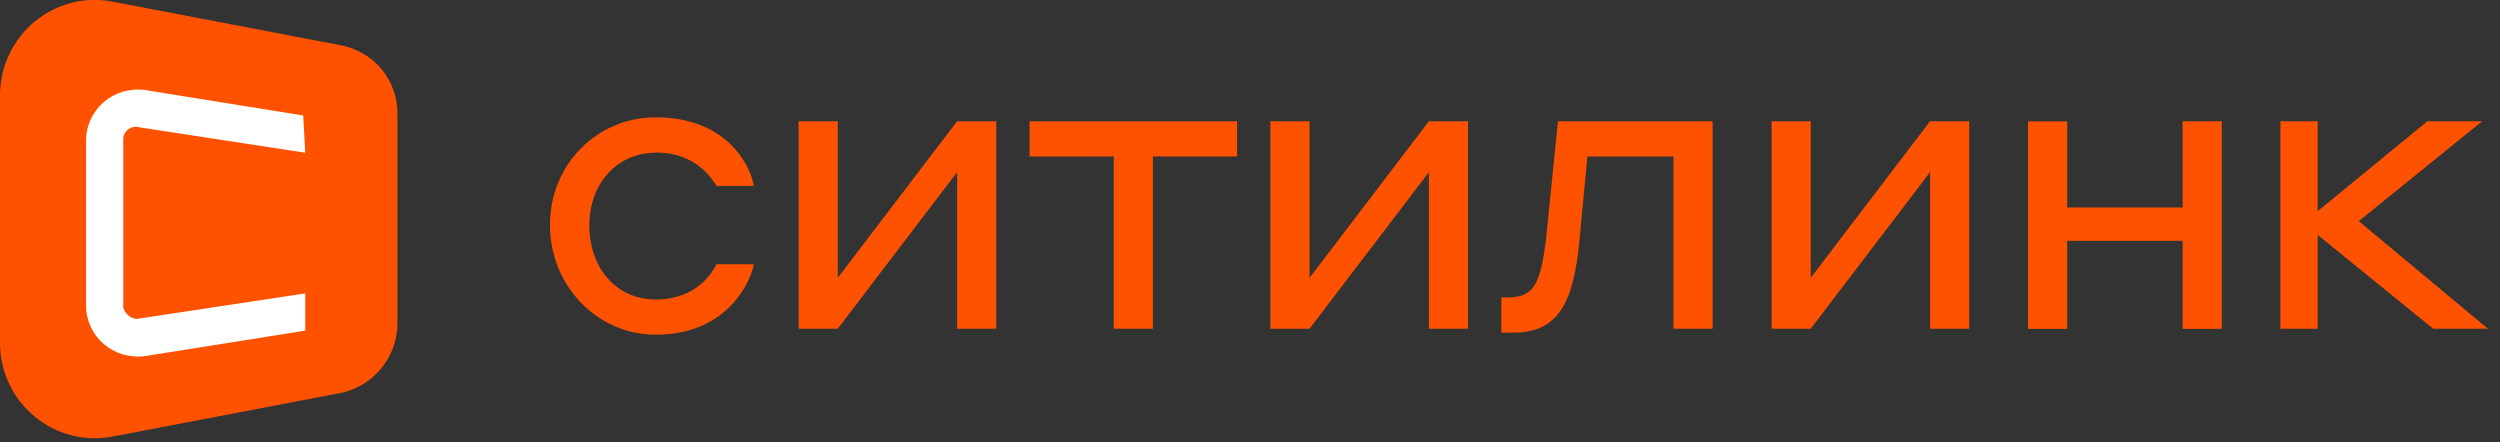 <?xml version="1.0" encoding="UTF-8"?> <svg xmlns="http://www.w3.org/2000/svg" width="147" height="26" viewBox="0 0 147 26" fill="none"><rect x="0" y="0" width="147" height="26" fill="#333333" stroke="none"/><g clip-path="url(#clip0_18131_10)"><path fill-rule="evenodd" clip-rule="evenodd" d="M38.56 8.969C40.98 8.969 41.9 10.579 42.13 10.929H44.32C44.2 10.009 42.94 6.899 38.56 6.899C35.11 6.899 32.34 9.659 32.34 13.229C32.34 16.799 35.1 19.679 38.56 19.679C42.93 19.679 44.2 16.339 44.32 15.539H42.13C41.9 15.999 40.98 17.609 38.56 17.609C36.14 17.609 34.65 15.649 34.65 13.239C34.65 10.829 36.26 8.979 38.56 8.979V8.969ZM49.26 16.339V7.129H46.96V19.329H49.26L56.28 10.119V19.329H58.58V7.129H56.28L49.26 16.339ZM60.54 9.199H65.49V19.329H67.79V9.199H72.74V7.129H60.54V9.199ZM77 16.339V7.129H74.7V19.329H77L84.02 10.119V19.329H86.32V7.129H84.02L77 16.339ZM90.93 13.919C90.58 16.679 90.24 17.489 88.63 17.489H88.28V19.559H88.97C91.62 19.559 92.54 17.829 92.88 14.029L93.34 9.199H98.4V19.329H100.7V7.129H91.61L90.92 13.919H90.93ZM106.47 16.339V7.129H104.17V19.329H106.47L113.49 10.119V19.329H115.79V7.129H113.49L106.47 16.339ZM128.34 12.199H121.55V7.139H119.25V19.339H121.55V14.159H128.34V19.339H130.64V7.129H128.34V12.189V12.199ZM138.7 12.999L145.95 7.129H142.73L136.28 12.419V7.129H134.09V19.329H136.28V13.809L143.07 19.329H146.29L138.69 12.999H138.7ZM19.91 23.129L6.67 25.659C3.22 26.349 0 23.709 0 20.139V5.629C0 2.059 3.22 -0.591 6.68 0.109L19.92 2.639C21.99 2.989 23.37 4.709 23.37 6.669V18.989C23.37 21.059 21.87 22.789 19.92 23.129H19.91Z" fill="#FF5200"></path><path fill-rule="evenodd" clip-rule="evenodd" d="M7.249 17.951V8.171C7.249 7.711 7.709 7.361 8.169 7.481L17.949 8.981L17.829 6.791L8.509 5.291C6.669 5.061 5.059 6.441 5.059 8.281V17.951C5.059 19.791 6.669 21.171 8.509 20.941L17.949 19.441V17.251L8.049 18.751C7.699 18.751 7.239 18.401 7.239 17.941L7.249 17.951Z" fill="white"></path></g><defs><clipPath id="clip0_18131_10"><rect width="146.3" height="25.77" fill="white"></rect></clipPath></defs></svg> 